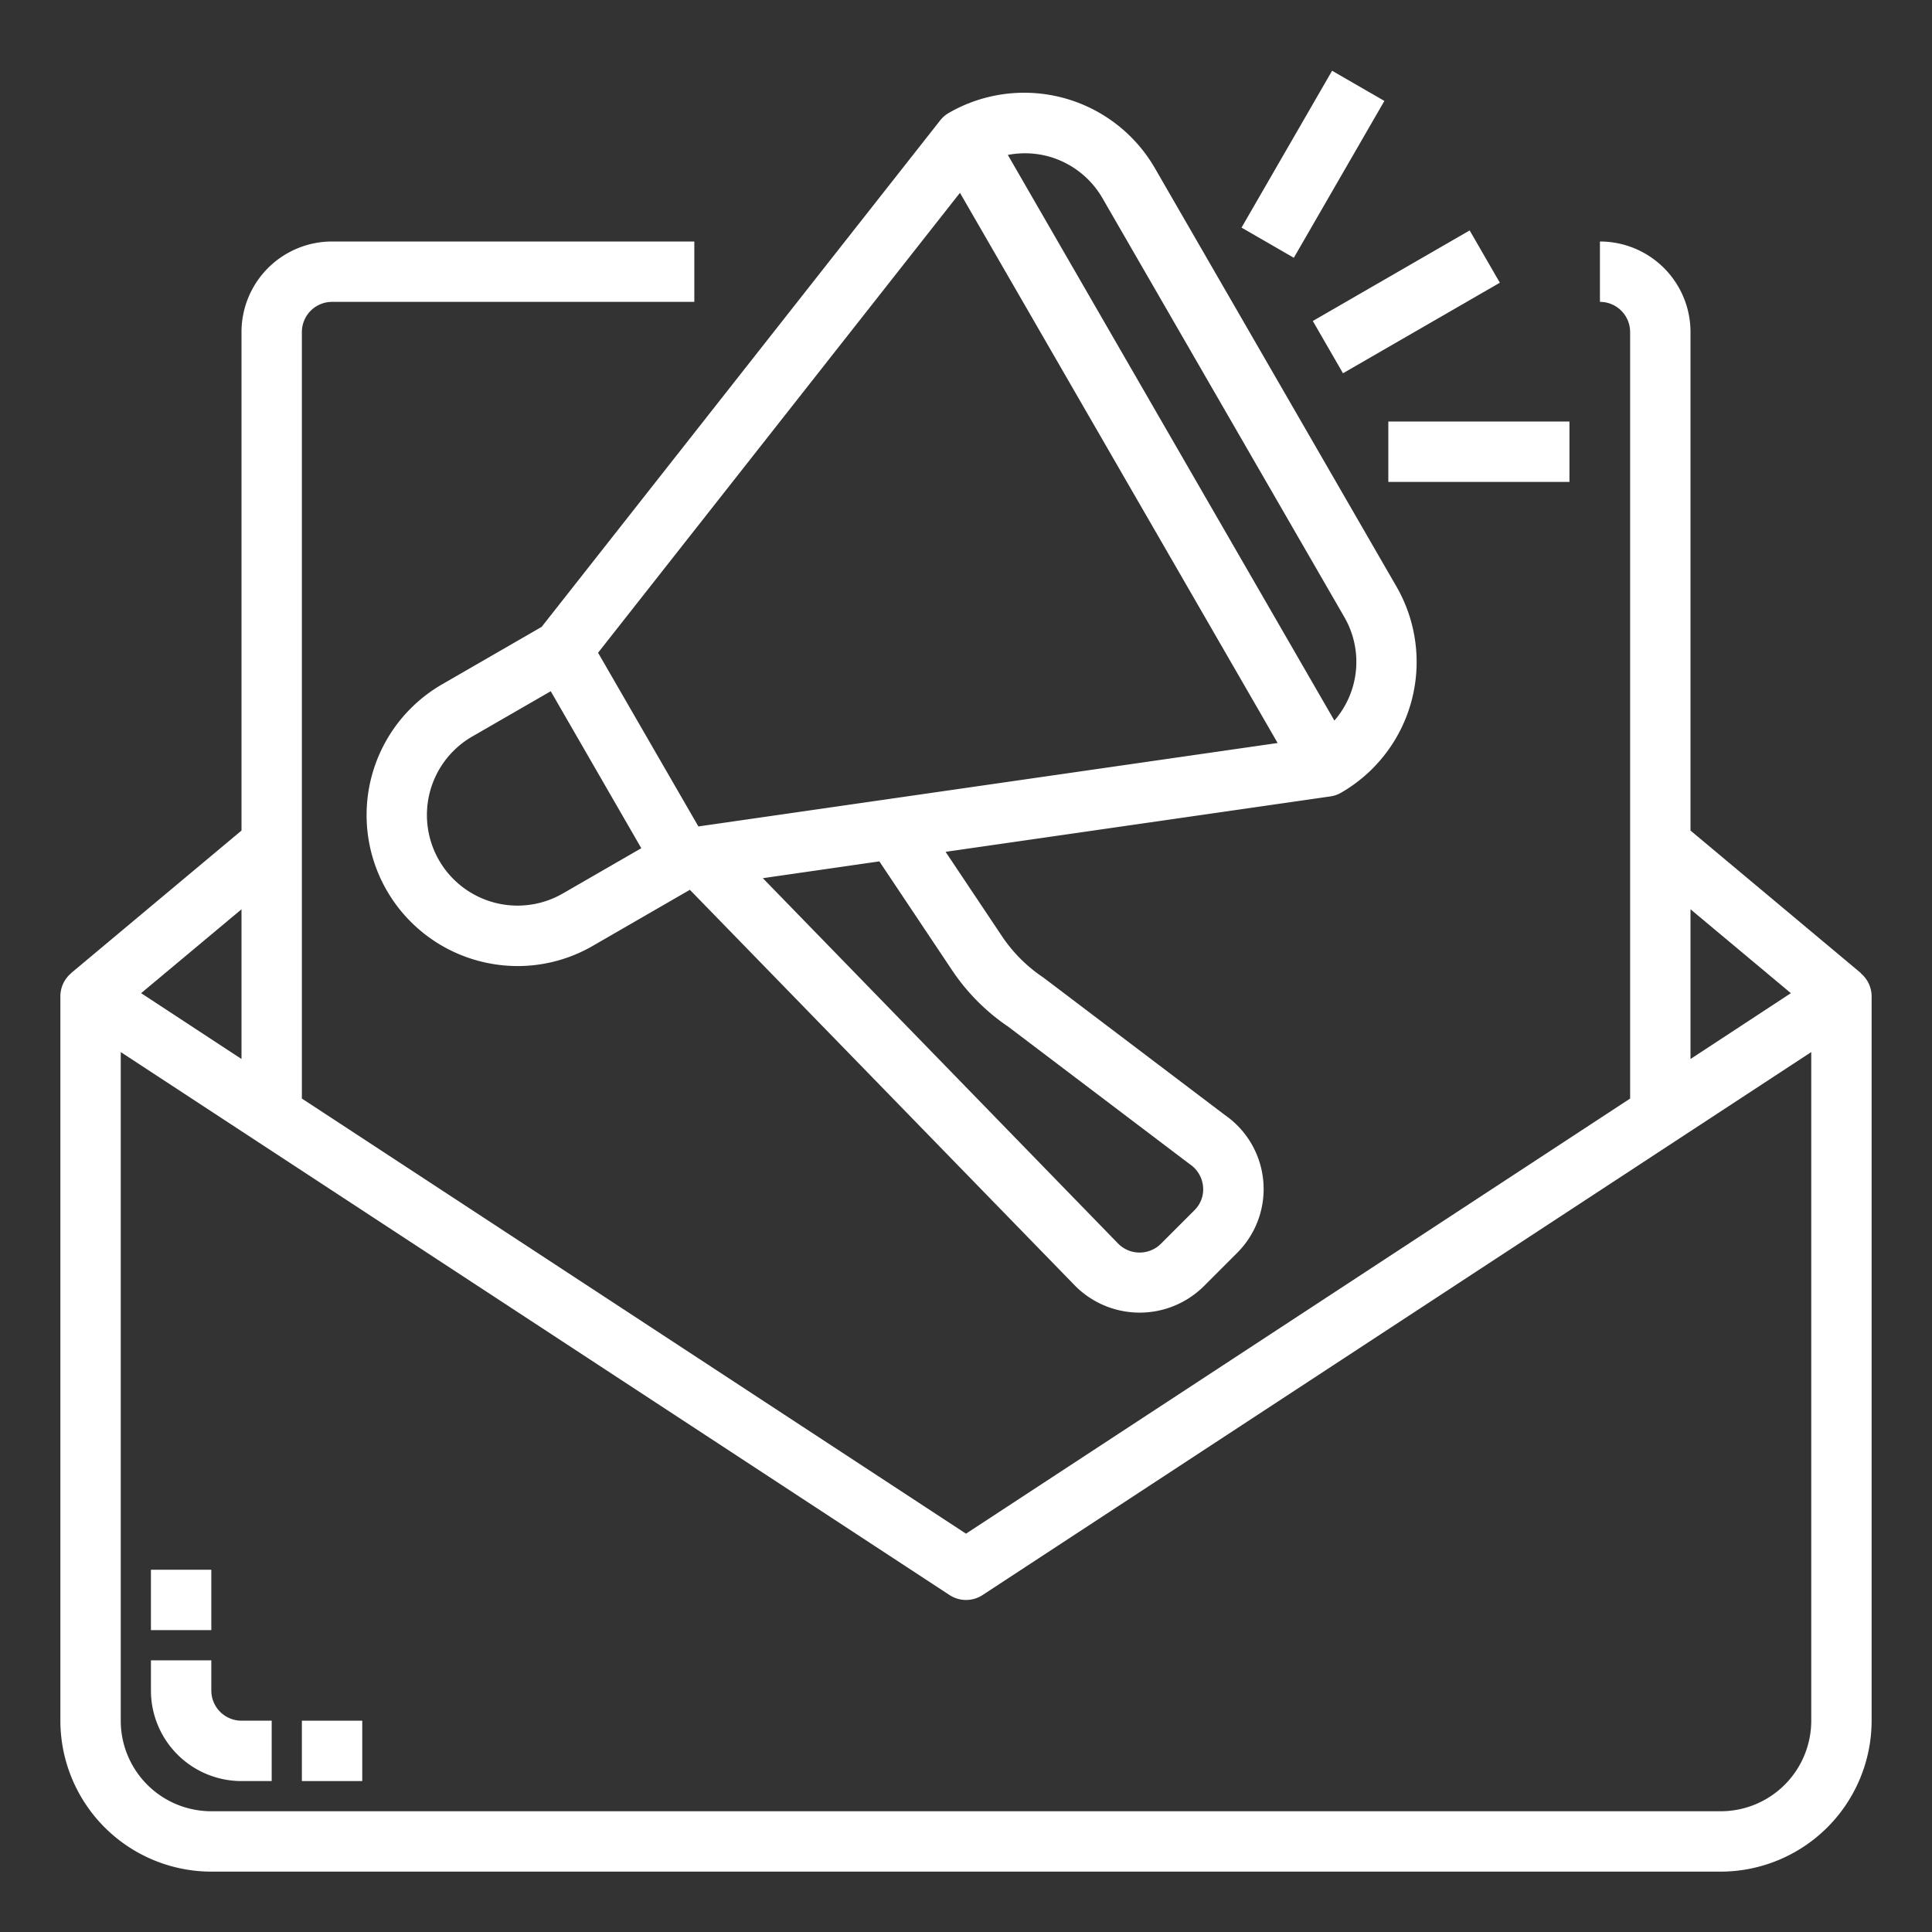 <svg height="512" viewBox="0 0 64 64" width="512" xmlns="http://www.w3.org/2000/svg"><rect x="0" y="0" width="64" height="64" fill="#333333" stroke="none"/><path d="m7 56v-1h-2v1a3 3 0 0 0 3 3h1v-2h-1a1 1 0 0 1 -1-1z" fill="#ffffff"/><path d="m5 52h2v2h-2z" fill="#ffffff"/><path d="m10 57h2v2h-2z" fill="#ffffff"/><path d="m61.637 32.238.005-.005-5.642-4.72v-16.513a3 3 0 0 0 -3-3v2a1 1 0 0 1 1 1v25.391l-22 14.414-22-14.414v-25.391a1 1 0 0 1 1-1h12v-2h-12a3 3 0 0 0 -3 3v16.513l-5.642 4.72v.005a1 1 0 0 0 -.358.762v24a5.006 5.006 0 0 0 5 5h50a5.006 5.006 0 0 0 5-5v-24a1 1 0 0 0 -.363-.762zm-5.637-2.117 3.325 2.779-3.325 2.181zm-48 4.96-3.325-2.181 3.325-2.779zm52 21.919a3 3 0 0 1 -3 3h-50a3 3 0 0 1 -3-3v-22.149l27.452 17.985a1 1 0 0 0 1.1 0l27.448-17.985z" fill="#ffffff"/><path d="m14.644 22.67a5 5 0 0 0 1.206 9.16 5.035 5.035 0 0 0 1.3.172 4.972 4.972 0 0 0 2.492-.672l3.211-1.854 12.777 13.133a3.017 3.017 0 0 0 4.246 0l1.1-1.1a2.985 2.985 0 0 0 -.405-4.576l-6.007-4.55a4.974 4.974 0 0 1 -1.381-1.383l-1.859-2.782 12.747-1.836a.987.987 0 0 0 .357-.124 5 5 0 0 0 1.83-6.83l-8-13.856a5 5 0 0 0 -6.83-1.83 1 1 0 0 0 -.285.248l-13.2 16.776zm4 6.928a3 3 0 1 1 -3-5.2l2.6-1.5 3 5.2zm12.876 2.514a6.875 6.875 0 0 0 1.881 1.9l6.009 4.551a1 1 0 0 1 .442.735.97.97 0 0 1 -.292.8l-1.1 1.1a1 1 0 0 1 -1.41.008l-11.78-12.115 3.86-.557zm3.185-26.938a2.979 2.979 0 0 1 1.821 1.4l8 13.856a2.962 2.962 0 0 1 -.323 3.44l-10.817-18.738a2.987 2.987 0 0 1 1.319.042zm-2.905 1.213 10.523 18.226-19.188 2.764-3.323-5.754z" fill="#ffffff"/><path d="m43.588 9h6v2h-6z" transform="matrix(.866 -.5 .5 .866 1.241 24.633)" fill="#ffffff"/><path d="m40.49 4.438h6v2h-6z" transform="matrix(.5 -.866 .866 .5 17.039 40.385)" fill="#ffffff"/><path d="m45.99 13.964h6v2h-6z" fill="#ffffff"/></svg>